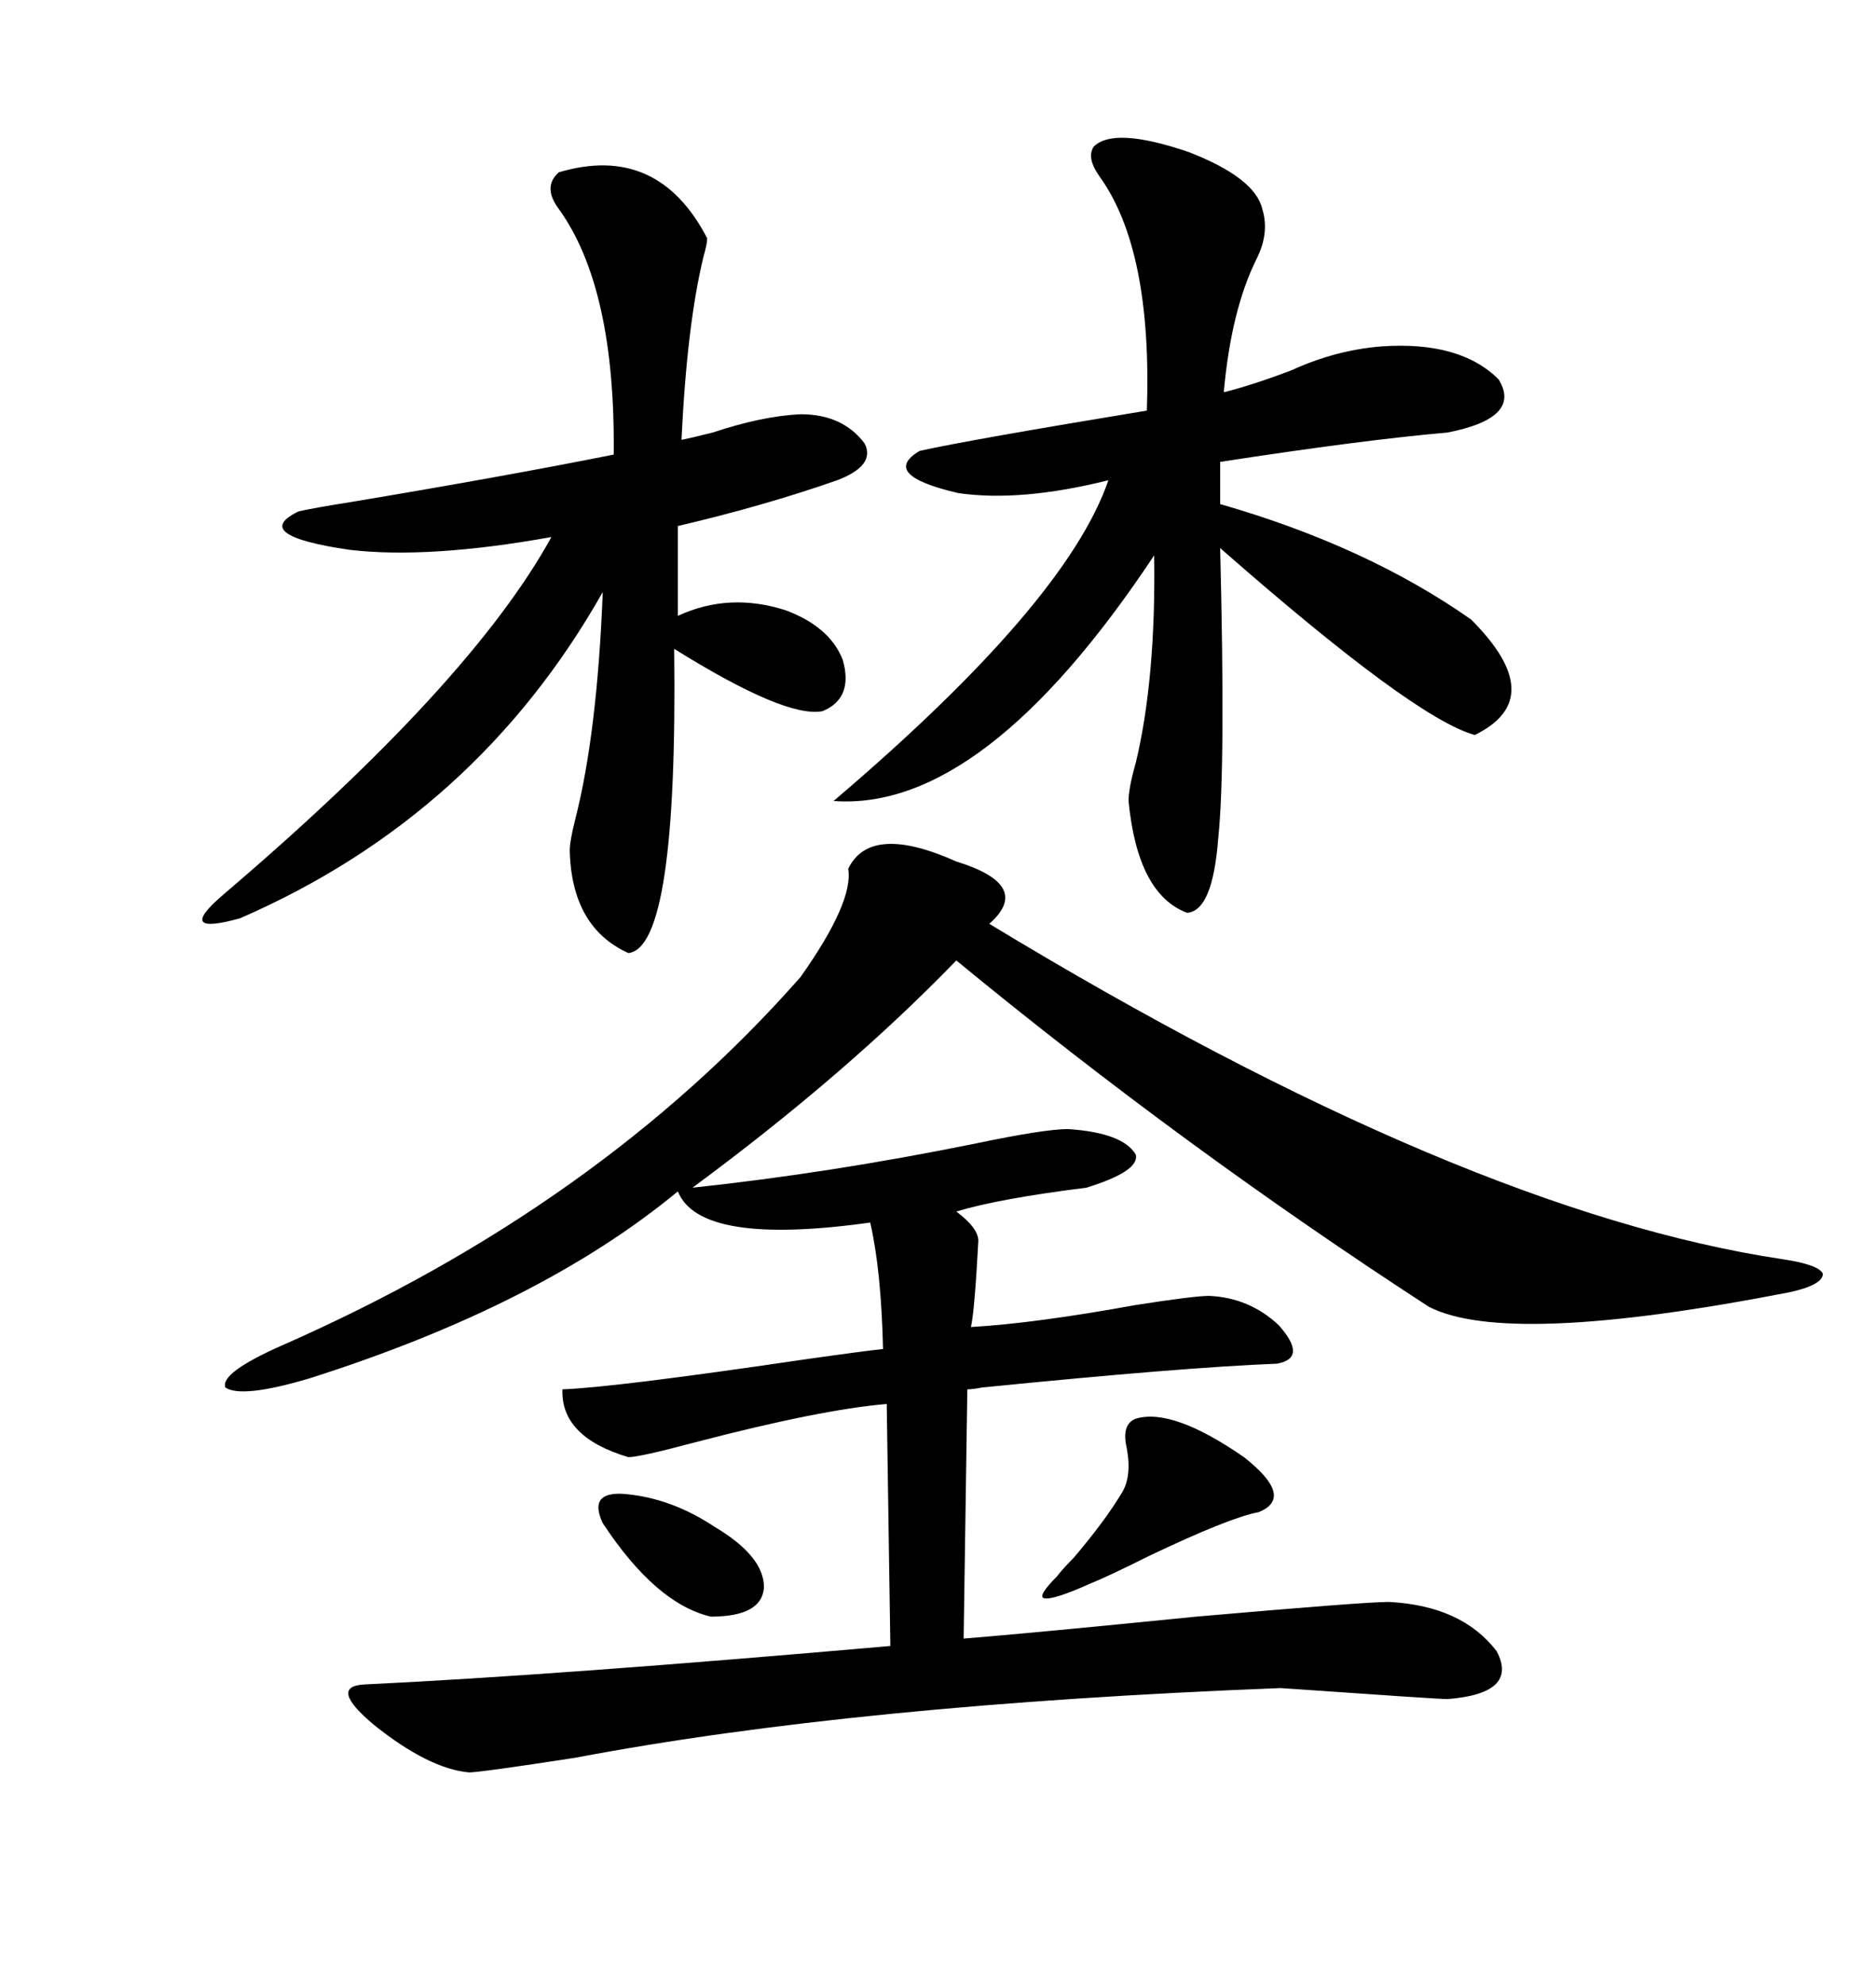 <svg xmlns="http://www.w3.org/2000/svg" xmlns:xlink="http://www.w3.org/1999/xlink" width="300" height="317.285"><path d="M152.93 137.70L152.93 137.70Q165.23 141.50 158.20 147.66L158.20 147.66Q234.08 193.65 285.06 201.27L285.06 201.27Q290.92 202.15 291.50 203.61L291.50 203.61Q291.50 205.37 286.23 206.54L286.23 206.54Q241.11 215.33 228.52 208.89L228.52 208.89Q189.26 183.40 152.93 153.52L152.93 153.52Q135.35 171.68 110.74 189.84L110.74 189.84Q132.71 187.50 155.86 182.81L155.86 182.81Q166.99 180.47 170.80 180.47L170.80 180.47Q179.59 181.05 181.64 184.57L181.64 184.57Q182.23 187.21 173.73 189.84L173.73 189.84Q159.67 191.60 152.93 193.65L152.93 193.65Q156.45 196.29 156.45 198.34L156.45 198.34Q155.86 209.47 155.27 212.11L155.27 212.11Q165.53 211.52 181.64 208.59L181.64 208.59Q191.02 207.13 193.36 207.13L193.36 207.13Q199.80 207.42 204.49 211.82L204.49 211.82Q209.18 217.09 204.20 217.97L204.20 217.97Q189.26 218.55 157.03 221.78L157.03 221.78Q155.57 222.07 154.69 222.07L154.69 222.07L154.10 261.91Q164.94 261.04 191.31 258.40L191.31 258.40Q218.26 256.05 222.07 256.05L222.07 256.05Q233.79 256.64 239.36 263.96L239.36 263.96Q242.87 270.70 231.45 271.58L231.45 271.58Q229.98 271.58 204.79 269.82L204.79 269.82Q136.82 272.46 91.99 280.96L91.99 280.96Q76.76 283.30 75 283.30L75 283.30Q68.55 282.71 59.77 275.68L59.77 275.68Q52.44 269.53 58.30 269.24L58.30 269.24Q89.06 267.77 142.38 263.09L142.38 263.09L141.80 224.41Q131.25 225.29 111.04 230.57L111.04 230.57Q102.25 232.91 100.49 232.91L100.49 232.91Q89.65 229.69 89.94 222.07L89.94 222.07Q98.14 221.78 128.03 217.38L128.03 217.38Q138.28 215.92 141.21 215.63L141.21 215.63Q140.92 203.03 139.16 195.41L139.16 195.41Q111.91 199.22 108.40 190.43L108.40 190.43Q86.43 208.59 49.51 220.31L49.51 220.31Q38.67 223.54 36.04 221.78L36.04 221.78Q35.16 219.43 45.12 215.04L45.12 215.04Q95.80 192.77 128.03 156.15L128.03 156.15Q136.52 144.14 135.64 138.87L135.64 138.87Q139.16 131.54 152.93 137.70ZM235.25 99.02L235.25 99.02Q247.85 111.62 235.84 117.48L235.84 117.48Q226.17 114.84 195.12 87.60L195.12 87.60Q196.00 122.75 194.82 133.89L194.82 133.89Q193.95 145.61 189.84 145.90L189.84 145.90Q181.93 142.97 180.47 128.03L180.47 128.03Q180.47 125.98 181.64 121.88L181.64 121.88Q184.86 108.40 184.57 88.77L184.57 88.77Q157.32 129.79 133.30 128.03L133.30 128.03Q170.51 96.39 177.25 76.76L177.25 76.76Q163.18 80.27 153.22 78.81L153.22 78.81Q140.63 75.88 147.07 72.07L147.07 72.07Q154.98 70.31 183.40 65.63L183.40 65.63Q184.28 39.84 175.78 28.13L175.78 28.13Q173.73 25.20 174.90 23.44L174.90 23.44Q178.13 20.21 190.14 24.32L190.14 24.32Q200.68 28.42 201.86 33.40L201.86 33.40Q203.03 37.21 200.98 41.31L200.98 41.31Q196.88 49.51 195.70 62.70L195.70 62.70Q200.39 61.52 206.54 59.18L206.54 59.18Q213.57 55.96 220.90 55.37L220.90 55.37Q233.50 54.49 239.65 60.64L239.65 60.64Q243.46 66.80 231.45 69.14L231.45 69.14Q217.97 70.31 195.12 73.83L195.12 73.83L195.12 80.57Q218.55 87.30 235.25 99.02ZM89.36 27.54L89.36 27.54Q105.18 22.85 113.09 38.09L113.09 38.09Q113.09 38.96 112.50 41.02L112.50 41.02Q109.86 51.86 108.98 70.31L108.98 70.31Q110.45 70.02 113.96 69.14L113.96 69.14Q121.88 66.50 128.03 66.21L128.03 66.21Q134.77 66.21 138.28 70.90L138.28 70.90Q140.04 74.41 133.89 76.76L133.89 76.76Q122.17 80.86 108.40 84.08L108.40 84.08L108.40 98.44Q116.60 94.63 125.68 97.56L125.68 97.56Q132.71 100.20 134.77 105.47L134.77 105.47Q136.52 111.62 131.54 113.67L131.54 113.67Q125.68 114.84 107.81 103.71L107.81 103.71Q108.40 151.46 100.49 152.34L100.49 152.34Q91.41 148.24 91.11 135.94L91.11 135.94Q91.11 134.47 91.99 130.96L91.99 130.96Q95.51 117.19 96.39 94.63L96.39 94.63Q76.17 130.37 38.38 146.78L38.38 146.78Q27.83 149.71 35.74 142.97L35.74 142.97Q75.29 109.28 88.18 85.84L88.18 85.84Q68.55 89.36 55.96 87.89L55.96 87.89Q39.84 85.55 47.75 81.74L47.75 81.74Q50.39 81.15 55.96 80.27L55.96 80.27Q80.57 76.17 98.14 72.66L98.14 72.66Q98.44 46.00 89.36 33.40L89.36 33.40Q86.72 29.88 89.36 27.54ZM181.64 226.76L181.64 226.76Q187.50 225 198.93 232.91L198.93 232.91Q207.13 239.36 201.27 241.70L201.27 241.70Q196.58 242.58 183.69 248.73L183.69 248.73Q177.25 251.95 174.32 253.13L174.32 253.13Q168.46 255.76 166.99 255.47L166.99 255.47Q165.82 255.18 169.04 251.95L169.04 251.95Q169.92 250.78 171.68 249.02L171.68 249.02Q176.66 243.16 179.30 238.77L179.30 238.77Q181.05 236.13 180.18 231.45L180.18 231.45Q179.30 227.64 181.64 226.76ZM96.39 243.46L96.39 243.46Q94.04 238.48 99.61 238.77L99.61 238.77Q107.23 239.36 114.26 244.04L114.26 244.04Q122.17 248.73 122.17 253.71L122.17 253.71Q121.88 258.40 113.67 258.40L113.67 258.40Q104.88 256.35 96.39 243.46Z"/></svg>